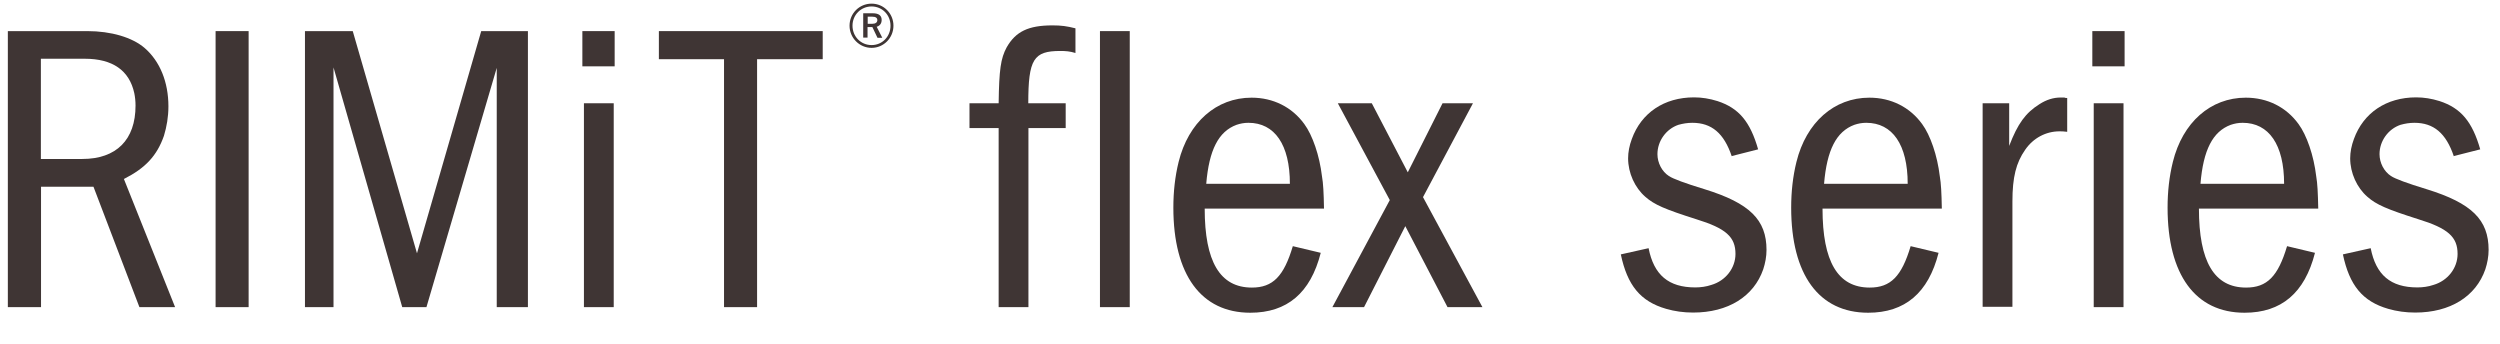 <svg width="131" height="18" viewBox="0 0 131 18" fill="none" xmlns="http://www.w3.org/2000/svg">
<path d="M4.573 1.63C5.817 1.63 6.931 1.956 7.581 2.517C8.378 3.208 8.825 4.297 8.825 5.573C8.825 6.118 8.736 6.638 8.59 7.118C8.224 8.159 7.622 8.809 6.492 9.378L9.175 16.094H7.305L4.898 9.785H2.15V16.094H0.411V1.63H4.573ZM2.142 8.33H4.313C6.094 8.33 7.102 7.33 7.102 5.533C7.102 5.297 7.077 5.078 7.037 4.882C6.777 3.687 5.898 3.078 4.443 3.078H2.142V8.33Z" fill="#3F3534"/>
<path d="M13.028 1.63H11.297V16.094H13.028V1.63Z" fill="#3F3534"/>
<path d="M18.484 1.63L21.85 13.273L25.216 1.63H27.663V16.094H26.029V3.557L22.346 16.094H21.077L17.476 3.533V16.094H15.98V1.63H18.484Z" fill="#3F3534"/>
<path d="M30.516 1.63H32.208V3.476H30.516V1.63ZM32.159 16.094H30.598V5.411H32.159V16.094Z" fill="#3F3534"/>
<path d="M43.11 1.63V3.102H39.671V16.094H37.939V3.102H34.525V1.63H43.11Z" fill="#3F3534"/>
<path d="M46.817 1.346C46.817 1.988 46.305 2.508 45.671 2.508C45.037 2.508 44.516 1.988 44.516 1.346C44.516 0.704 45.029 0.191 45.671 0.191C46.313 0.191 46.817 0.712 46.817 1.346ZM44.671 1.346C44.671 1.915 45.11 2.362 45.671 2.362C46.232 2.362 46.663 1.915 46.663 1.346C46.663 0.777 46.224 0.338 45.671 0.338C45.118 0.338 44.671 0.777 44.671 1.346ZM45.728 0.695C46.061 0.695 46.199 0.826 46.199 1.045C46.199 1.24 46.094 1.354 45.939 1.403L46.232 1.98H45.98L45.712 1.419C45.712 1.419 45.663 1.419 45.638 1.419H45.459V1.972H45.232V0.695H45.728ZM45.468 1.248H45.695C45.882 1.248 45.972 1.175 45.972 1.053C45.972 0.939 45.89 0.874 45.703 0.874H45.468V1.248Z" fill="#3F3534"/>
<path d="M55.842 5.411V6.712H53.89V16.094H52.329V6.712H50.801V5.411H52.329C52.354 3.647 52.435 3.061 52.752 2.476C53.224 1.655 53.882 1.33 55.151 1.33C55.622 1.33 55.898 1.37 56.354 1.484V2.777C56.053 2.687 55.858 2.671 55.557 2.671C54.159 2.671 53.882 3.102 53.882 5.411H55.833H55.842Z" fill="#3F3534"/>
<path d="M59.199 1.63H57.638V16.094H59.199V1.63Z" fill="#3F3534"/>
<path d="M63.126 10.931C63.126 13.704 63.923 15.069 65.598 15.069C66.695 15.069 67.272 14.484 67.744 12.899L69.207 13.248C68.671 15.354 67.443 16.387 65.516 16.387C62.939 16.387 61.484 14.395 61.484 10.882C61.484 10.037 61.573 9.24 61.76 8.484C62.272 6.411 63.736 5.118 65.581 5.118C66.72 5.118 67.703 5.614 68.346 6.5C68.776 7.086 69.142 8.143 69.272 9.24C69.338 9.606 69.362 10.102 69.378 10.931H63.134H63.126ZM67.59 9.63C67.59 7.582 66.793 6.435 65.419 6.435C65.183 6.435 64.988 6.476 64.793 6.541C63.85 6.891 63.354 7.858 63.207 9.63H67.59Z" fill="#3F3534"/>
<path d="M71.882 5.411L73.768 9.029L75.589 5.411H77.183L74.565 10.33L77.679 16.094H75.85L73.638 11.85L71.476 16.094H69.817L72.825 10.484L70.102 5.411H71.882Z" fill="#3F3534"/>
<path d="M90.744 8.191C90.338 6.98 89.687 6.435 88.679 6.435C88.419 6.435 88.183 6.476 87.947 6.541C87.305 6.761 86.85 7.387 86.85 8.078C86.85 8.533 87.085 8.988 87.451 9.224C87.668 9.37 88.291 9.601 89.321 9.915C91.687 10.647 92.565 11.517 92.565 13.094C92.565 13.444 92.5 13.785 92.394 14.11C91.898 15.541 90.549 16.378 88.72 16.378C88.224 16.378 87.752 16.313 87.305 16.183C85.955 15.793 85.272 14.948 84.931 13.33L86.386 13.005C86.663 14.411 87.435 15.061 88.833 15.061C89.11 15.061 89.411 15.021 89.671 14.931C90.427 14.712 90.939 14.045 90.939 13.305C90.939 12.419 90.443 11.964 88.874 11.484C87.24 10.964 86.687 10.728 86.216 10.313C85.663 9.834 85.313 9.061 85.313 8.297C85.313 7.972 85.378 7.631 85.508 7.281C86.004 5.915 87.199 5.102 88.768 5.102C89.175 5.102 89.581 5.167 89.996 5.297C91.118 5.663 91.712 6.378 92.126 7.826L90.752 8.175L90.744 8.191Z" fill="#3F3534"/>
<path d="M95.5 10.931C95.5 13.704 96.297 15.069 97.972 15.069C99.069 15.069 99.646 14.484 100.118 12.899L101.581 13.248C101.045 15.354 99.817 16.387 97.89 16.387C95.313 16.387 93.858 14.395 93.858 10.882C93.858 10.037 93.947 9.24 94.134 8.484C94.646 6.411 96.11 5.118 97.955 5.118C99.094 5.118 100.077 5.614 100.72 6.5C101.15 7.086 101.516 8.143 101.646 9.24C101.711 9.606 101.736 10.102 101.752 10.931H95.508H95.5ZM99.963 9.63C99.963 7.582 99.167 6.435 97.793 6.435C97.557 6.435 97.362 6.476 97.167 6.541C96.224 6.891 95.728 7.858 95.581 9.63H99.963Z" fill="#3F3534"/>
<path d="M105.281 5.411V7.647C105.728 6.476 106.142 5.915 106.866 5.46C107.232 5.224 107.598 5.11 107.98 5.11H108.175C108.216 5.135 108.264 5.135 108.321 5.135V6.907C108.126 6.882 108.045 6.882 107.915 6.882C107.207 6.882 106.541 7.232 106.118 7.85C105.646 8.525 105.451 9.281 105.451 10.557V16.078H103.89V5.411H105.272H105.281Z" fill="#3F3534"/>
<path d="M109.638 1.63H111.329V3.476H109.638V1.63ZM111.272 16.094H109.711V5.411H111.272V16.094Z" fill="#3F3534"/>
<path d="M115.224 10.931C115.224 13.704 116.02 15.069 117.695 15.069C118.793 15.069 119.37 14.484 119.842 12.899L121.305 13.248C120.768 15.354 119.541 16.387 117.614 16.387C115.037 16.387 113.581 14.395 113.581 10.882C113.581 10.037 113.671 9.24 113.858 8.484C114.37 6.411 115.833 5.118 117.679 5.118C118.817 5.118 119.801 5.614 120.443 6.5C120.874 7.086 121.24 8.143 121.37 9.24C121.435 9.606 121.459 10.102 121.476 10.931H115.232H115.224ZM119.687 9.63C119.687 7.582 118.89 6.435 117.516 6.435C117.281 6.435 117.085 6.476 116.89 6.541C115.947 6.891 115.451 7.858 115.305 9.63H119.687Z" fill="#3F3534"/>
<path d="M128.581 8.191C128.175 6.98 127.524 6.435 126.516 6.435C126.256 6.435 126.02 6.476 125.785 6.541C125.142 6.761 124.687 7.387 124.687 8.078C124.687 8.533 124.923 8.988 125.289 9.224C125.506 9.37 126.129 9.601 127.159 9.915C129.524 10.647 130.403 11.517 130.403 13.094C130.403 13.444 130.337 13.785 130.232 14.11C129.736 15.541 128.386 16.378 126.557 16.378C126.061 16.378 125.59 16.313 125.142 16.183C123.793 15.793 123.11 14.948 122.768 13.33L124.224 13.005C124.5 14.411 125.272 15.061 126.671 15.061C126.947 15.061 127.248 15.021 127.508 14.931C128.264 14.712 128.777 14.045 128.777 13.305C128.777 12.419 128.281 11.964 126.711 11.484C125.077 10.964 124.524 10.728 124.053 10.313C123.5 9.834 123.15 9.061 123.15 8.297C123.15 7.972 123.216 7.631 123.346 7.281C123.842 5.915 125.037 5.102 126.606 5.102C127.012 5.102 127.419 5.167 127.833 5.297C128.955 5.663 129.549 6.378 129.964 7.826L128.59 8.175L128.581 8.191Z" fill="#3F3534"/>
</svg>
